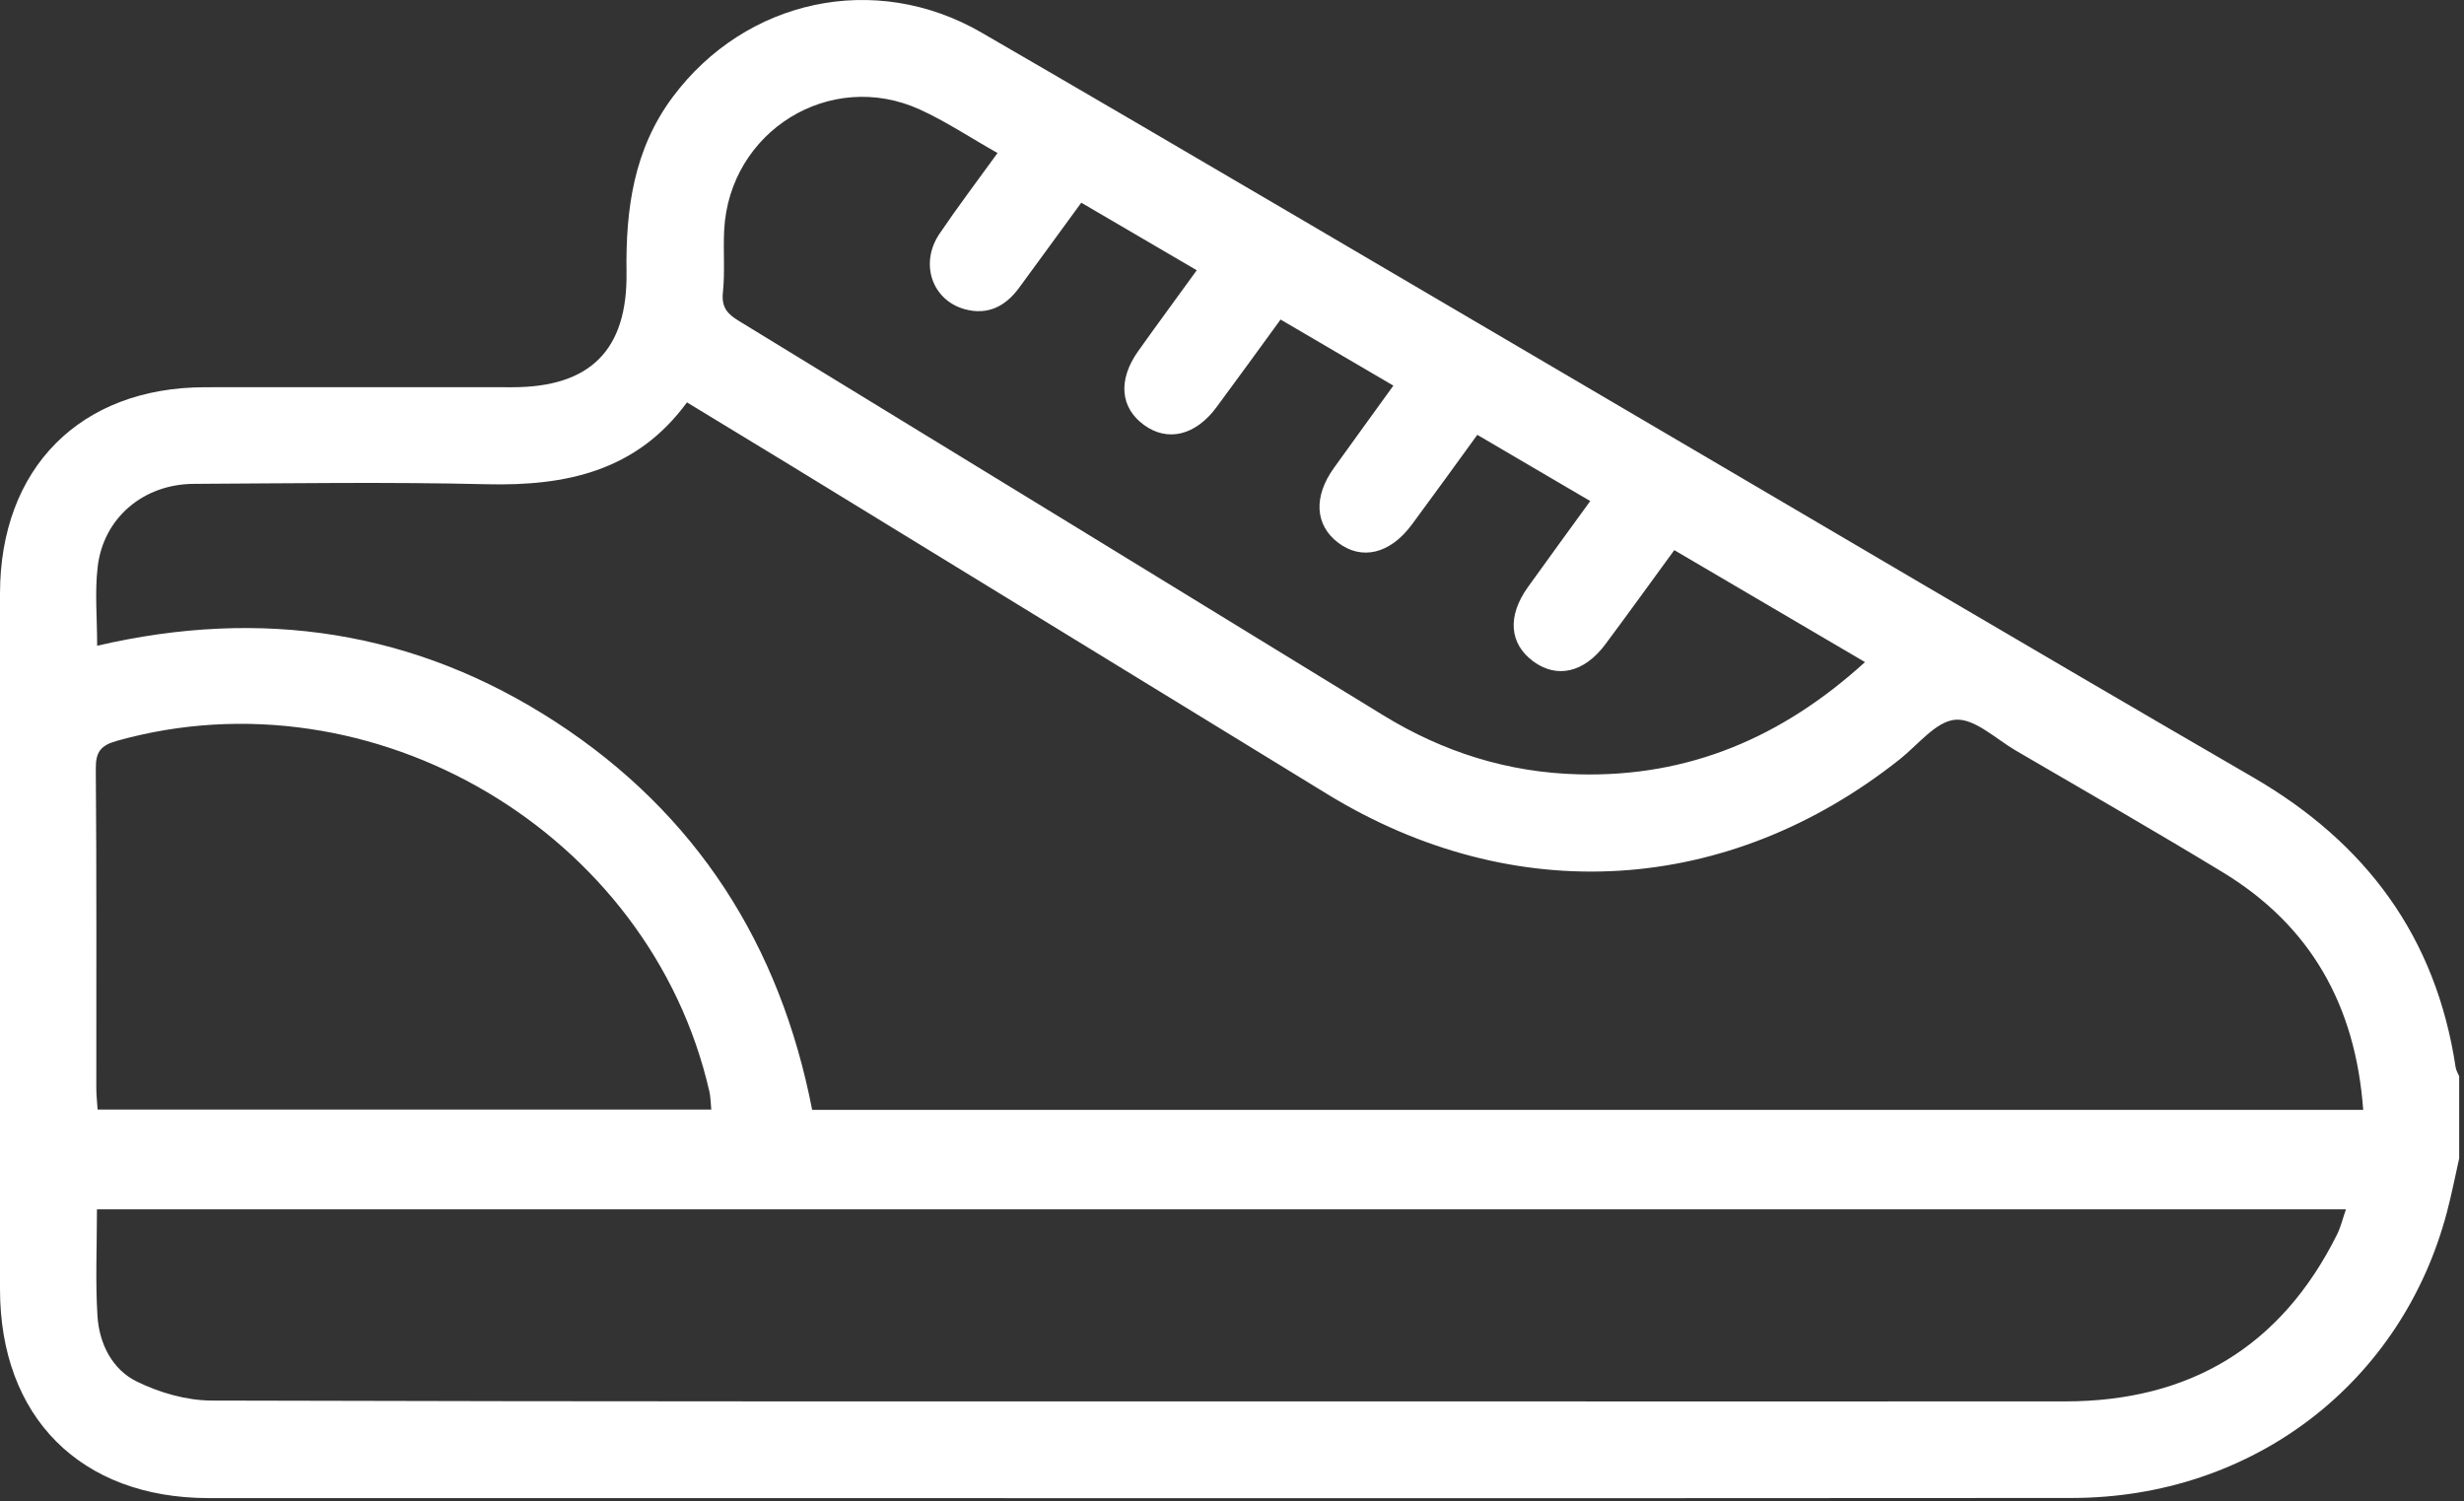 <svg width="384" height="234" viewBox="0 0 384 234" fill="none" xmlns="http://www.w3.org/2000/svg">
<rect x="0" y="0" width="384" height="234" fill="#333333" stroke="none"/>
<g clip-path="url(#clip0_815_216)">
<path d="M383.26 180.48C382.63 183.27 382.09 186.08 381.36 188.84C374.35 215.57 351.05 233.44 322.87 233.46C241.91 233.52 160.96 233.48 80 233.48C64.16 233.48 48.32 233.5 32.47 233.48C12.56 233.45 0 220.85 0 200.91C0 164.79 0 128.67 0 92.55C0 72.96 12.5 60.37 31.95 60.35C47.92 60.33 63.88 60.35 79.85 60.35C91.94 60.35 97.82 54.6 97.64 42.41C97.5 32.56 98.77 23.25 104.86 15.09C116.21 -0.11 136.37 -4.54 152.97 5.08C184.79 23.52 216.45 42.23 248.18 60.83C282.49 80.95 316.72 101.19 351.12 121.14C368.76 131.37 379.65 146.04 382.7 166.36C382.77 166.83 383.06 167.28 383.25 167.73V180.48H383.26ZM368.29 172.97C367.1 156.65 360.07 144.24 346.38 135.93C335.72 129.46 324.91 123.25 314.14 116.97C311.04 115.16 307.74 111.94 304.75 112.17C301.73 112.4 298.93 116.06 296.11 118.3C269.32 139.58 235.99 141.62 206.81 123.74C179.06 106.74 151.31 89.73 123.55 72.74C118.15 69.44 112.74 66.16 107.06 62.71C99.21 73.44 88.21 75.76 75.86 75.47C60.65 75.1 45.42 75.33 30.2 75.41C22.34 75.45 16.11 80.72 15.22 88.36C14.76 92.28 15.14 96.31 15.14 100.64C40.75 94.68 64.69 98.26 86.62 112.53C108.54 126.81 121.57 147.26 126.57 172.97H368.29ZM15.11 188.47C15.11 194.17 14.85 199.66 15.19 205.11C15.46 209.39 17.47 213.43 21.31 215.31C24.85 217.05 29.05 218.26 32.97 218.28C95.21 218.46 157.45 218.41 219.69 218.41C253.74 218.41 287.79 218.43 321.84 218.41C341.24 218.4 355.5 209.89 364.22 192.39C364.79 191.24 365.09 189.95 365.6 188.48H15.11V188.47ZM260.92 85.75C257.25 90.77 253.76 95.62 250.19 100.41C246.89 104.84 242.63 105.8 238.93 103.06C235.21 100.3 234.88 96.02 238.11 91.51C241.29 87.07 244.51 82.67 247.83 78.09C241.85 74.58 236.17 71.25 230.23 67.77C226.76 72.54 223.42 77.18 220.02 81.77C216.63 86.34 212.19 87.39 208.5 84.55C204.93 81.8 204.67 77.42 207.87 72.95C210.91 68.71 213.98 64.49 217.15 60.1C211.13 56.58 205.38 53.21 199.57 49.8C196.06 54.61 192.85 59.06 189.58 63.47C186.32 67.87 181.99 68.91 178.32 66.26C174.57 63.55 174.19 59.21 177.38 54.72C180.34 50.56 183.37 46.45 186.51 42.12C180.4 38.55 174.54 35.12 168.51 31.59C165.11 36.24 161.97 40.57 158.8 44.88C156.69 47.75 153.92 49.17 150.35 48.19C145.25 46.78 143.29 41.06 146.41 36.44C149.24 32.25 152.3 28.22 155.46 23.85C151.16 21.42 147.41 18.92 143.36 17.07C129.37 10.7 113.67 20.43 112.86 35.85C112.69 39.09 113 42.37 112.66 45.58C112.42 47.88 113.34 48.92 115.12 50C148.63 70.46 182.11 90.98 215.59 111.49C224.92 117.21 235 120.4 245.99 120.68C263.18 121.13 277.73 114.94 290.65 103.19C280.59 97.29 270.86 91.57 260.93 85.74L260.92 85.75ZM110.85 172.92C110.74 171.86 110.75 170.98 110.56 170.15C101.36 129.77 58.13 104.23 18.19 115.47C15.71 116.17 14.91 117.17 14.93 119.79C15.07 136.39 15 153 15.01 169.61C15.01 170.69 15.14 171.77 15.21 172.92H110.85Z" fill="white"/>
</g>
<defs>
<clipPath id="clip0_815_216">
<rect width="383.26" height="233.49" fill="white"/>
</clipPath>
</defs>
</svg>
